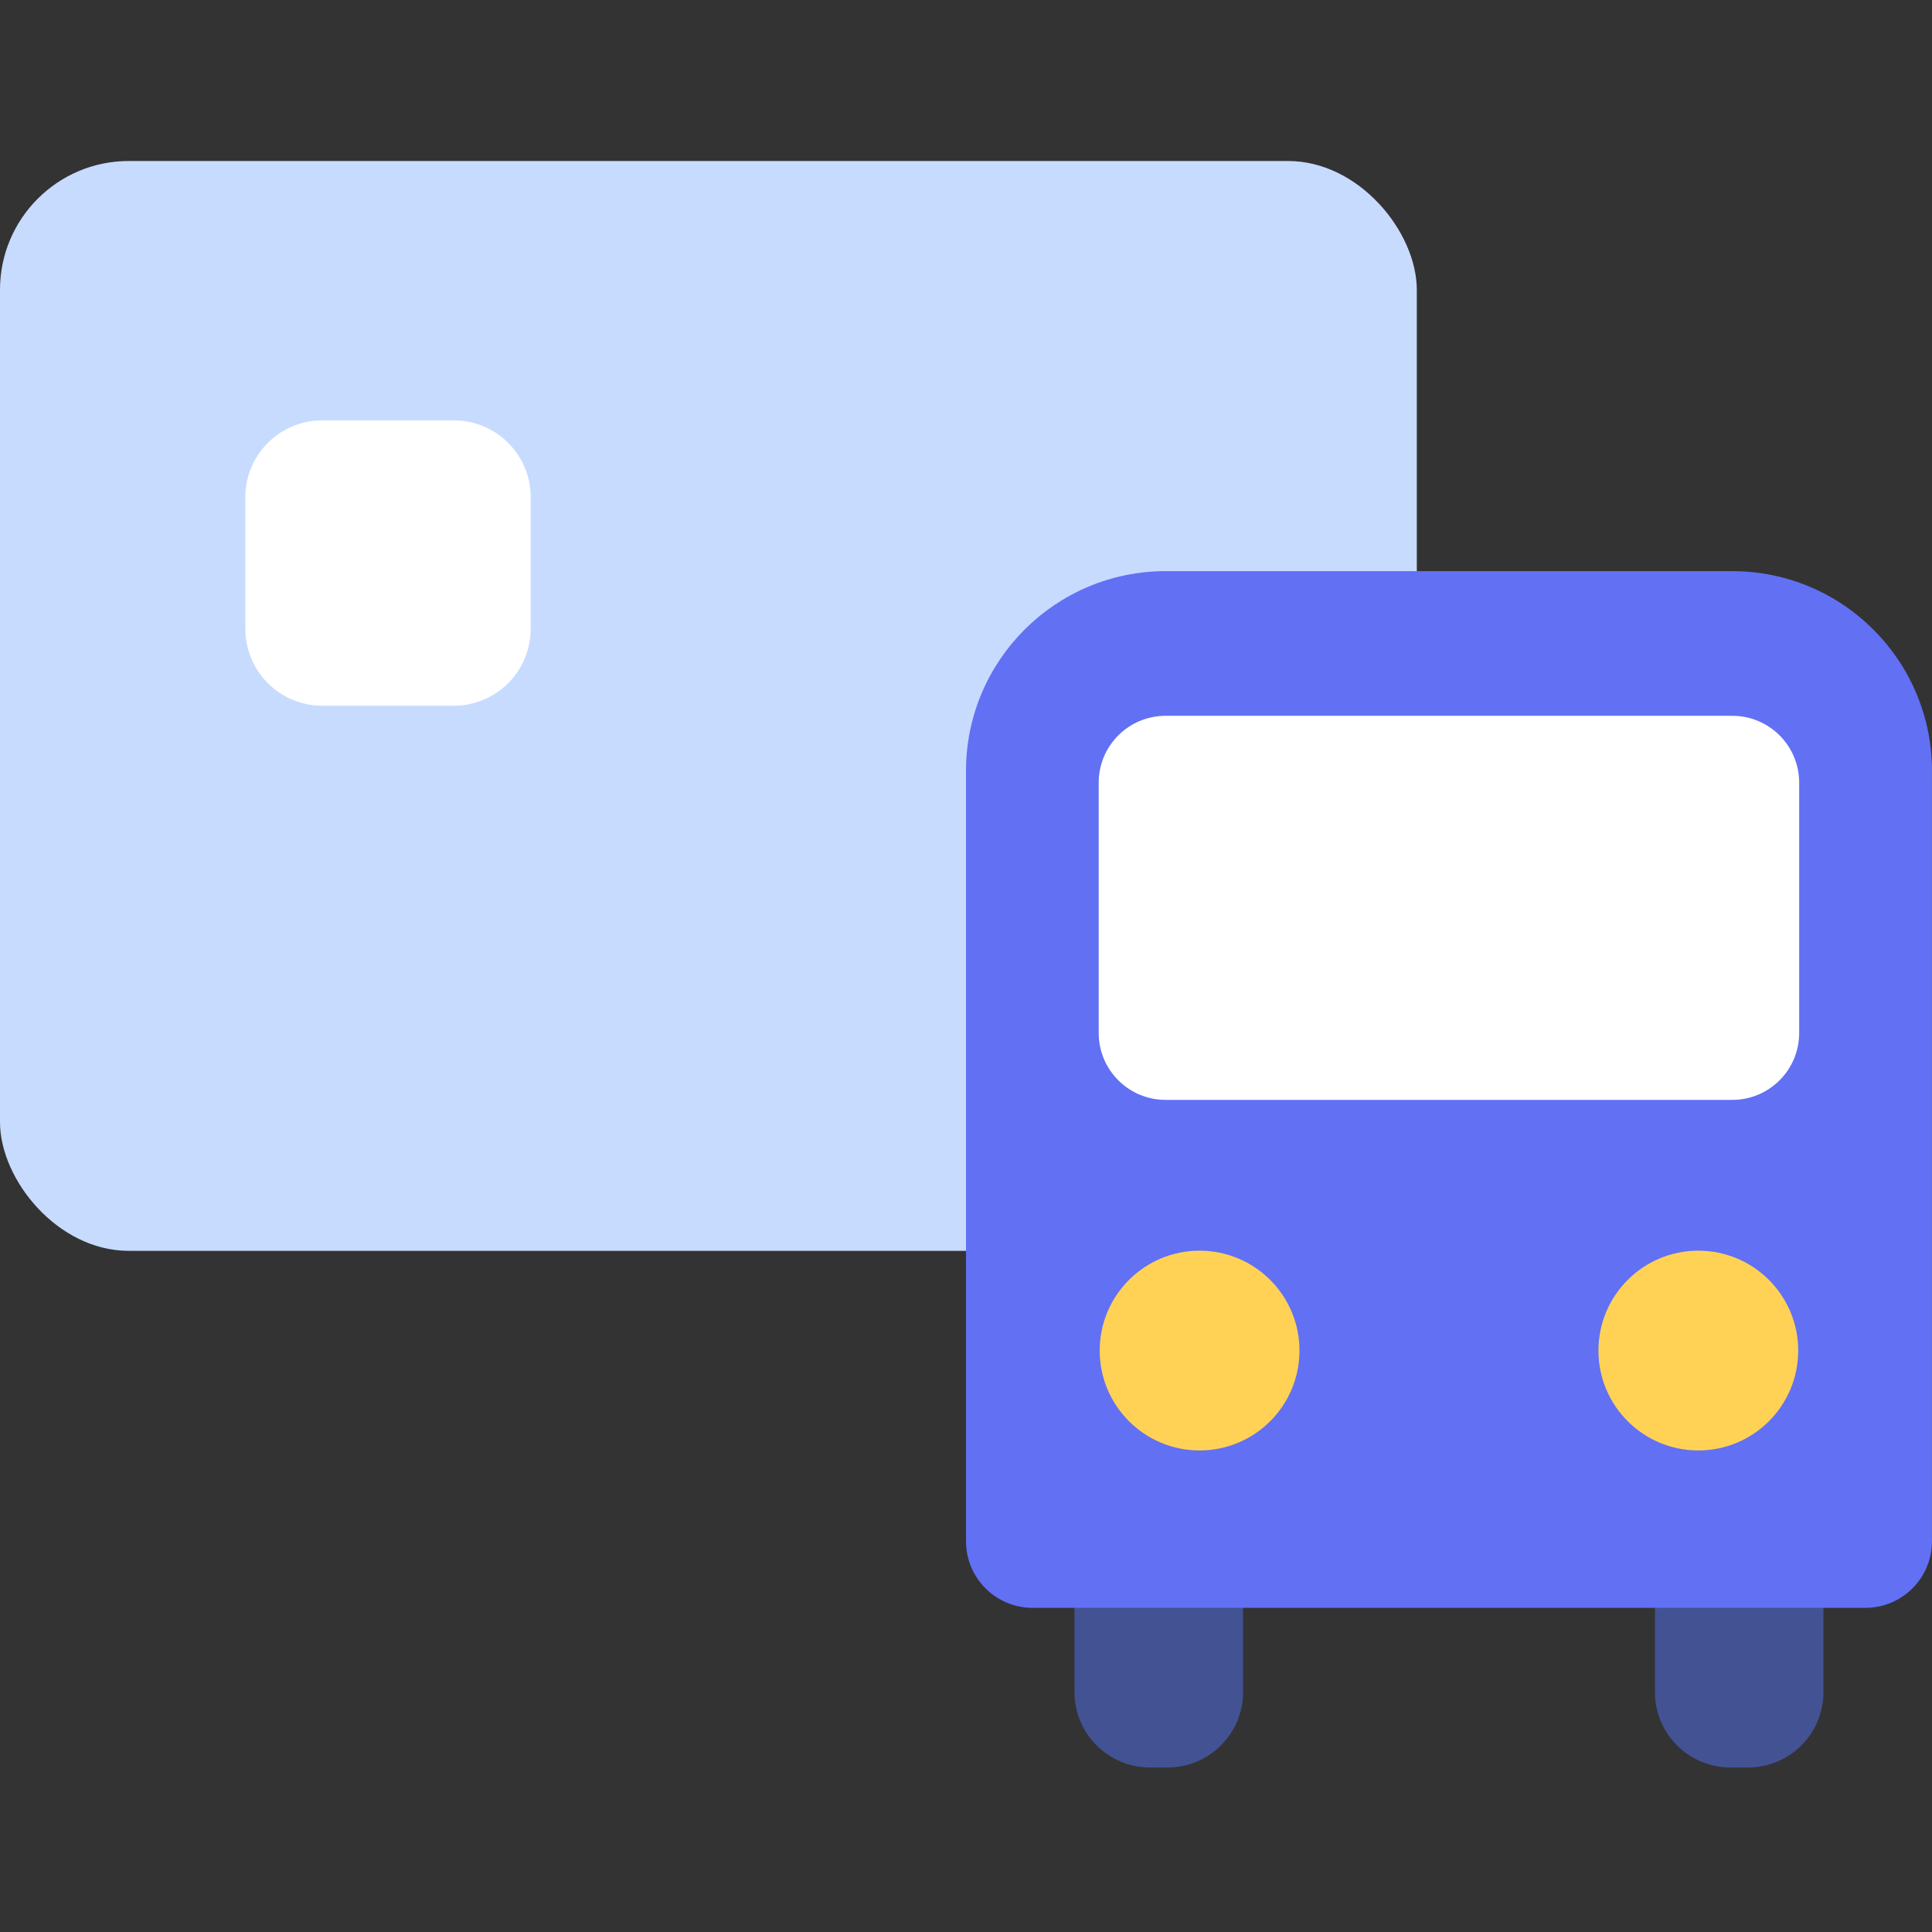 <svg width="60" height="60" viewBox="0 0 60 60" fill="none" xmlns="http://www.w3.org/2000/svg">
<rect x="0" y="0" width="60" height="60" fill="#333333" stroke="none"/>
<rect y="5" width="44" height="33.846" rx="4" fill="#C7DBFF"/>
<path d="M7.619 19.53V15.441C7.619 14.123 8.688 13.055 10.005 13.055H14.094C15.412 13.055 16.481 14.123 16.481 15.441V19.53C16.481 20.848 15.412 21.916 14.094 21.916H10.005C8.688 21.917 7.619 20.848 7.619 19.53Z" fill="white"/>
<path d="M36.263 54.891H35.711C34.417 54.891 33.369 53.843 33.369 52.549V48.935H38.605V52.549C38.604 53.843 37.556 54.891 36.263 54.891Z" fill="#425293"/>
<path d="M54.288 54.891H53.736C52.443 54.891 51.395 53.843 51.395 52.549V48.935H56.63V52.549C56.629 53.843 55.581 54.891 54.288 54.891Z" fill="#425293"/>
<path d="M57.931 49.933H32.068C30.926 49.933 30 49.007 30 47.865V23.941C30 20.515 32.778 17.737 36.204 17.737H53.795C57.222 17.737 59.999 20.515 59.999 23.941V47.865C59.999 49.007 59.074 49.933 57.931 49.933Z" fill="#6270F4"/>
<path d="M37.254 45.045C38.968 45.045 40.356 43.656 40.356 41.943C40.356 40.23 38.968 38.841 37.254 38.841C35.541 38.841 34.152 40.23 34.152 41.943C34.152 43.656 35.541 45.045 37.254 45.045Z" fill="#FFD255"/>
<path d="M52.743 45.045C54.456 45.045 55.845 43.656 55.845 41.943C55.845 40.23 54.456 38.841 52.743 38.841C51.029 38.841 49.641 40.23 49.641 41.943C49.641 43.656 51.029 45.045 52.743 45.045Z" fill="#FFD255"/>
<path d="M53.798 34.158H36.199C35.051 34.158 34.121 33.228 34.121 32.081V24.307C34.121 23.16 35.051 22.23 36.199 22.23H53.798C54.945 22.23 55.875 23.16 55.875 24.307V32.081C55.875 33.228 54.944 34.158 53.798 34.158Z" fill="white"/>
</svg>
